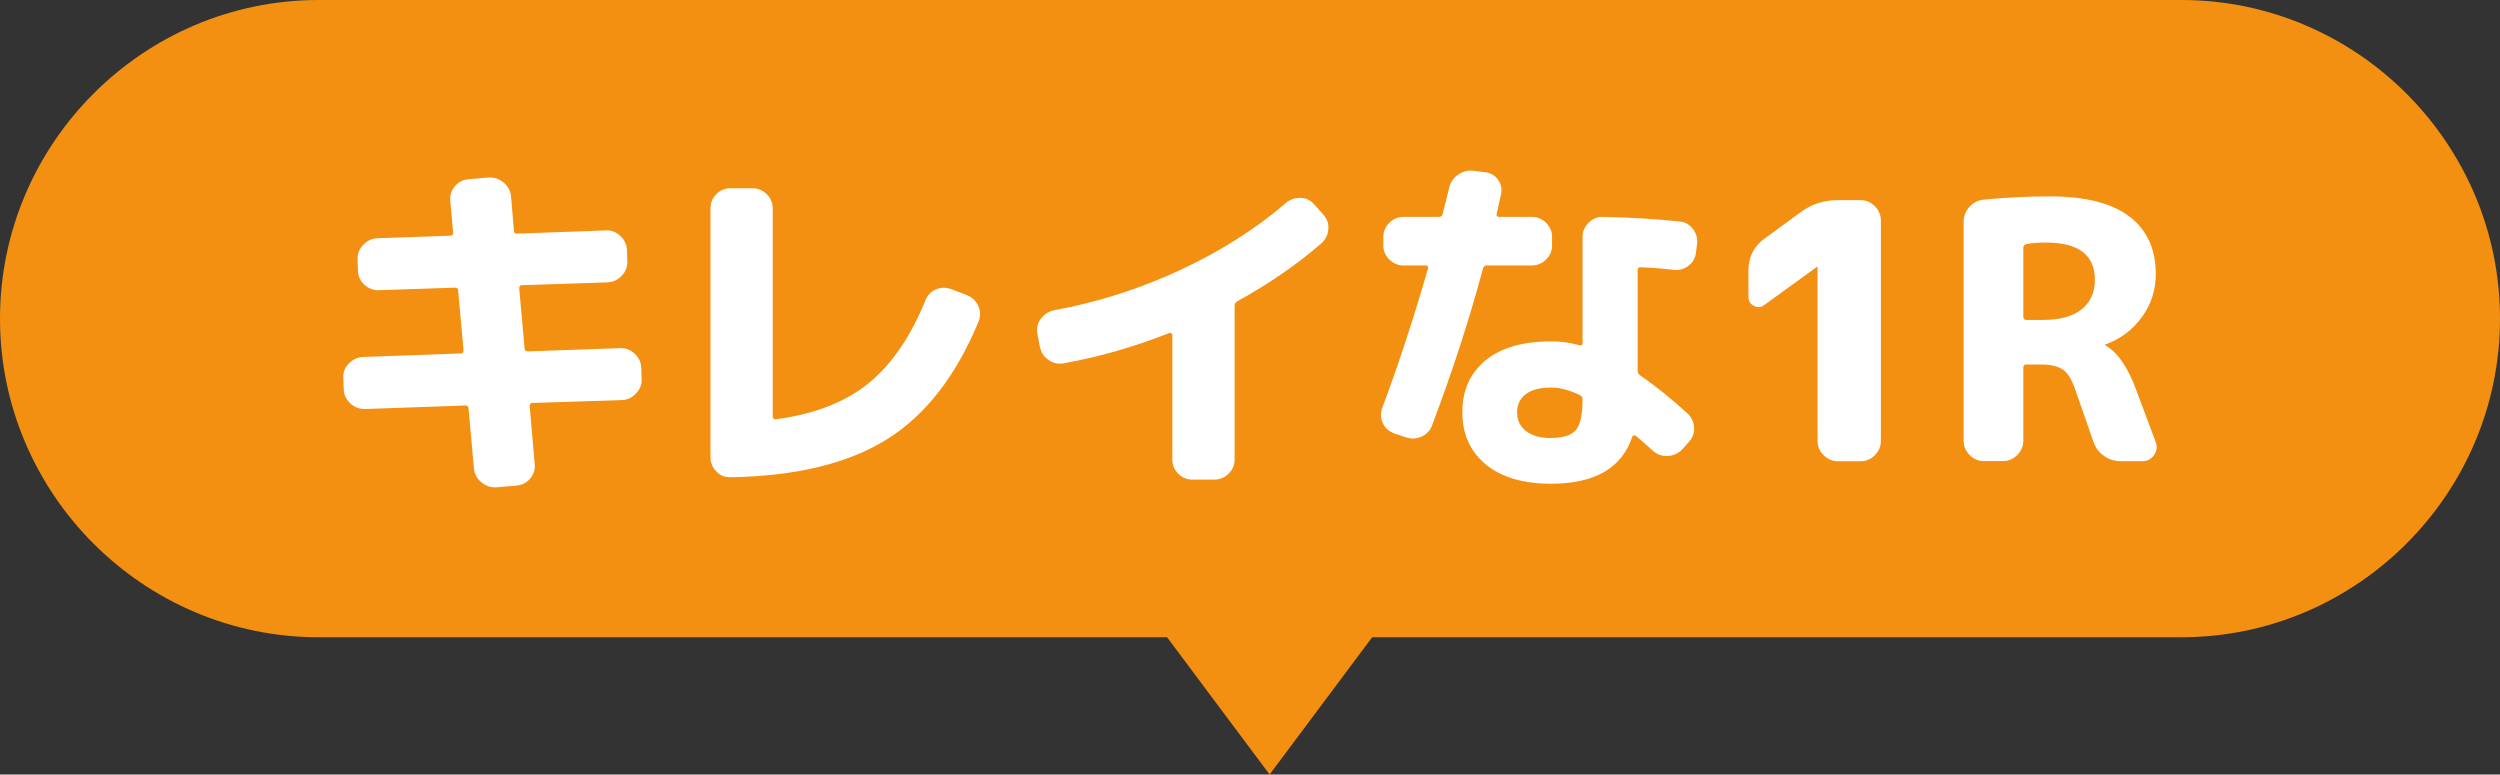 <?xml version="1.0" encoding="UTF-8"?>
<svg id="_レイヤー_2" data-name="レイヤー 2" xmlns="http://www.w3.org/2000/svg" viewBox="0 0 255 79">
  <rect x="0" y="0" width="255" height="79" fill="#333333" stroke="none"/>
  <defs>
    <style>
      .cls-1 {
        fill: #fff;
      }

      .cls-2 {
        fill: #f38f11;
      }
    </style>
  </defs>
  <g id="_レイヤー_1-2" data-name="レイヤー 1">
    <g>
      <path class="cls-2" d="M222.5,0H32.5C14.62,0,0,14.62,0,32.5s14.62,32.5,32.5,32.5H119.04l10.46,14,10.46-14h82.54c17.88,0,32.5-14.62,32.5-32.5S240.38,0,222.5,0Z"/>
      <g>
        <path class="cls-1" d="M37.21,41.71c-.56,.02-1.05-.16-1.48-.57-.43-.4-.65-.88-.67-1.44l-.04-1.17c-.03-.56,.16-1.05,.57-1.46,.4-.41,.88-.63,1.44-.66l9.96-.36c.19,0,.29-.11,.29-.33l-.55-6.09c0-.19-.11-.29-.33-.29l-7.74,.26c-.56,.02-1.05-.16-1.48-.55-.43-.39-.65-.86-.67-1.42l-.04-1.17c-.02-.56,.16-1.05,.57-1.48,.4-.43,.88-.65,1.44-.68l7.45-.26c.19,0,.29-.1,.29-.29l-.29-3.28c-.05-.56,.11-1.05,.47-1.48,.37-.43,.83-.66,1.39-.71l2.08-.18c.56-.02,1.06,.15,1.51,.53,.45,.38,.7,.85,.75,1.41l.29,3.5c0,.2,.11,.29,.33,.29l9.05-.33c.56-.02,1.05,.16,1.48,.57,.42,.4,.65,.88,.67,1.44l.04,1.13c.02,.56-.16,1.05-.57,1.48-.4,.43-.88,.65-1.44,.68l-8.76,.29c-.17,0-.26,.11-.26,.33l.55,6.13c0,.19,.11,.29,.33,.29l9.42-.33c.56-.02,1.05,.16,1.48,.57,.42,.4,.65,.88,.67,1.44l.04,1.13c.02,.56-.16,1.05-.57,1.48-.4,.43-.88,.65-1.44,.68l-9.12,.29c-.2,0-.29,.11-.29,.33l.51,5.91c.05,.56-.11,1.05-.47,1.48-.37,.43-.83,.66-1.39,.71l-2.08,.18c-.56,.02-1.06-.15-1.51-.53-.45-.38-.7-.85-.75-1.4l-.55-6.13c0-.19-.11-.29-.33-.29l-10.25,.36Z"/>
        <path class="cls-1" d="M74.55,48.68c-.58,.02-1.08-.17-1.48-.58-.4-.41-.6-.91-.6-1.5V21.24c0-.56,.2-1.04,.6-1.44,.4-.4,.88-.6,1.44-.6h2.23c.56,0,1.05,.2,1.46,.6,.41,.4,.62,.88,.62,1.44v21.24c0,.07,.03,.15,.09,.22s.13,.1,.2,.07c3.89-.51,7.03-1.72,9.4-3.61,2.37-1.9,4.34-4.74,5.89-8.54,.22-.53,.58-.91,1.08-1.11,.5-.21,1.02-.21,1.55-.02l1.61,.62c.53,.22,.92,.59,1.15,1.11,.23,.52,.24,1.05,.02,1.59-2.31,5.57-5.44,9.58-9.38,12.02-3.94,2.45-9.23,3.73-15.88,3.85Z"/>
        <path class="cls-1" d="M106.07,35.4l-.26-1.39c-.1-.56,.02-1.06,.37-1.51,.34-.45,.79-.74,1.35-.86,4.4-.8,8.67-2.16,12.79-4.07,4.12-1.91,7.74-4.2,10.86-6.88,.44-.36,.94-.53,1.5-.51,.56,.02,1.02,.26,1.39,.69l.91,1.02c.39,.44,.56,.94,.51,1.51-.05,.57-.29,1.05-.73,1.44-2.51,2.17-5.35,4.12-8.54,5.88-.2,.12-.29,.28-.29,.47v15.69c0,.56-.21,1.04-.62,1.44-.41,.4-.9,.6-1.46,.6h-2.23c-.56,0-1.04-.2-1.44-.6-.4-.4-.6-.88-.6-1.44v-12.7c0-.07-.03-.13-.09-.18-.06-.05-.13-.06-.2-.04-3.58,1.41-7.18,2.45-10.8,3.1-.56,.1-1.08-.02-1.55-.35-.47-.33-.76-.77-.86-1.33Z"/>
        <path class="cls-1" d="M142.19,44.19c-.54-.19-.92-.54-1.15-1.04-.23-.5-.25-1.02-.05-1.55,1.65-4.4,3.21-9.15,4.67-14.23,.05-.19-.02-.29-.22-.29h-2.26c-.56,0-1.05-.2-1.46-.6-.41-.4-.62-.88-.62-1.44v-.88c0-.56,.21-1.04,.62-1.44,.41-.4,.9-.6,1.46-.6h3.61c.19,0,.32-.1,.36-.29,.29-1.17,.51-2.06,.66-2.66,.12-.56,.42-1.01,.91-1.35,.49-.34,1.02-.47,1.61-.4l1.17,.15c.56,.07,1,.33,1.31,.78,.32,.45,.41,.94,.29,1.48-.05,.22-.12,.55-.22,1-.1,.45-.17,.78-.22,1-.05,.2,.04,.29,.25,.29h3.32c.56,0,1.05,.2,1.46,.6,.41,.4,.62,.88,.62,1.44v.88c0,.56-.21,1.04-.62,1.44-.41,.4-.9,.6-1.46,.6h-4.6c-.2,0-.32,.11-.37,.33-1.41,5.25-3.14,10.57-5.18,15.95-.19,.54-.55,.93-1.08,1.17-.52,.24-1.06,.27-1.62,.07l-1.21-.4Zm25.14-16.93c-.2,0-.29,.1-.29,.29v10.26c0,.19,.08,.35,.25,.47,1.58,1.09,3.2,2.4,4.85,3.9,.41,.39,.63,.87,.66,1.44,.02,.57-.16,1.06-.55,1.48l-.66,.73c-.39,.41-.88,.64-1.46,.68-.58,.04-1.09-.14-1.53-.53-.61-.56-1.19-1.07-1.75-1.53-.05-.05-.12-.06-.2-.04-.08,.02-.14,.07-.16,.15-1.07,3.19-3.83,4.78-8.28,4.78-2.85,0-5.07-.66-6.66-1.97-1.59-1.31-2.39-3.09-2.39-5.33s.79-3.97,2.35-5.27c1.57-1.3,3.8-1.95,6.7-1.95,1.02,0,1.99,.13,2.92,.4,.19,.05,.29-.02,.29-.22v-10.84c0-.56,.21-1.05,.64-1.46,.43-.41,.92-.61,1.48-.58,2.99,.07,5.58,.23,7.77,.47,.56,.05,1.02,.3,1.37,.77,.35,.46,.49,.97,.42,1.53l-.11,.88c-.07,.56-.33,1.01-.78,1.35-.45,.34-.96,.47-1.52,.4-.97-.12-2.09-.21-3.36-.26Zm-9.12,17.41c1.22,0,2.06-.27,2.52-.8,.46-.53,.69-1.57,.69-3.1,0-.24-.1-.4-.29-.47-1.02-.51-2-.77-2.92-.77-1.14,0-2.01,.23-2.59,.68-.58,.45-.88,1.06-.88,1.84s.3,1.44,.91,1.92c.61,.47,1.46,.71,2.55,.71Z"/>
        <path class="cls-1" d="M179.98,31.09c-.34,.27-.7,.3-1.08,.11-.38-.19-.56-.51-.56-.95v-2.66c0-1.39,.56-2.48,1.68-3.28l3.69-2.7c1.09-.8,2.35-1.2,3.76-1.2h2.3c.56,0,1.05,.21,1.46,.62,.41,.41,.62,.9,.62,1.46v22.48c0,.56-.21,1.05-.62,1.46-.41,.41-.9,.62-1.46,.62h-2.3c-.56,0-1.05-.21-1.46-.62-.41-.41-.62-.9-.62-1.46V27.22h-.07l-5.33,3.87Z"/>
        <path class="cls-1" d="M202.37,47.04c-.56,0-1.05-.21-1.46-.62-.41-.41-.62-.9-.62-1.46V22.66c0-.61,.2-1.13,.6-1.57,.4-.44,.89-.68,1.48-.73,2.17-.22,4.39-.33,6.68-.33,3.65,0,6.37,.69,8.16,2.06,1.79,1.37,2.68,3.33,2.68,5.86,0,1.63-.47,3.1-1.42,4.4-.95,1.3-2.19,2.23-3.72,2.79-.02,0-.04,.01-.04,.04,0,.05,.02,.07,.07,.07,1.19,.68,2.2,2.12,3.03,4.31l2.08,5.55c.17,.46,.11,.9-.18,1.31-.29,.41-.68,.62-1.17,.62h-2.23c-.63,0-1.2-.18-1.72-.55-.51-.36-.86-.84-1.06-1.42l-1.83-5.26c-.34-1.02-.75-1.72-1.24-2.08-.49-.36-1.24-.55-2.26-.55h-1.53c-.2,0-.29,.11-.29,.33v7.44c0,.56-.21,1.05-.62,1.46-.41,.41-.9,.62-1.46,.62h-1.93Zm4.01-21.75v7.01c0,.22,.1,.33,.29,.33h1.75c1.7,0,3-.36,3.91-1.08,.9-.72,1.35-1.72,1.35-3.01,0-2.53-1.67-3.8-5-3.8-.75,0-1.41,.05-1.97,.15-.22,.05-.33,.18-.33,.4Z"/>
      </g>
    </g>
  </g>
</svg>
